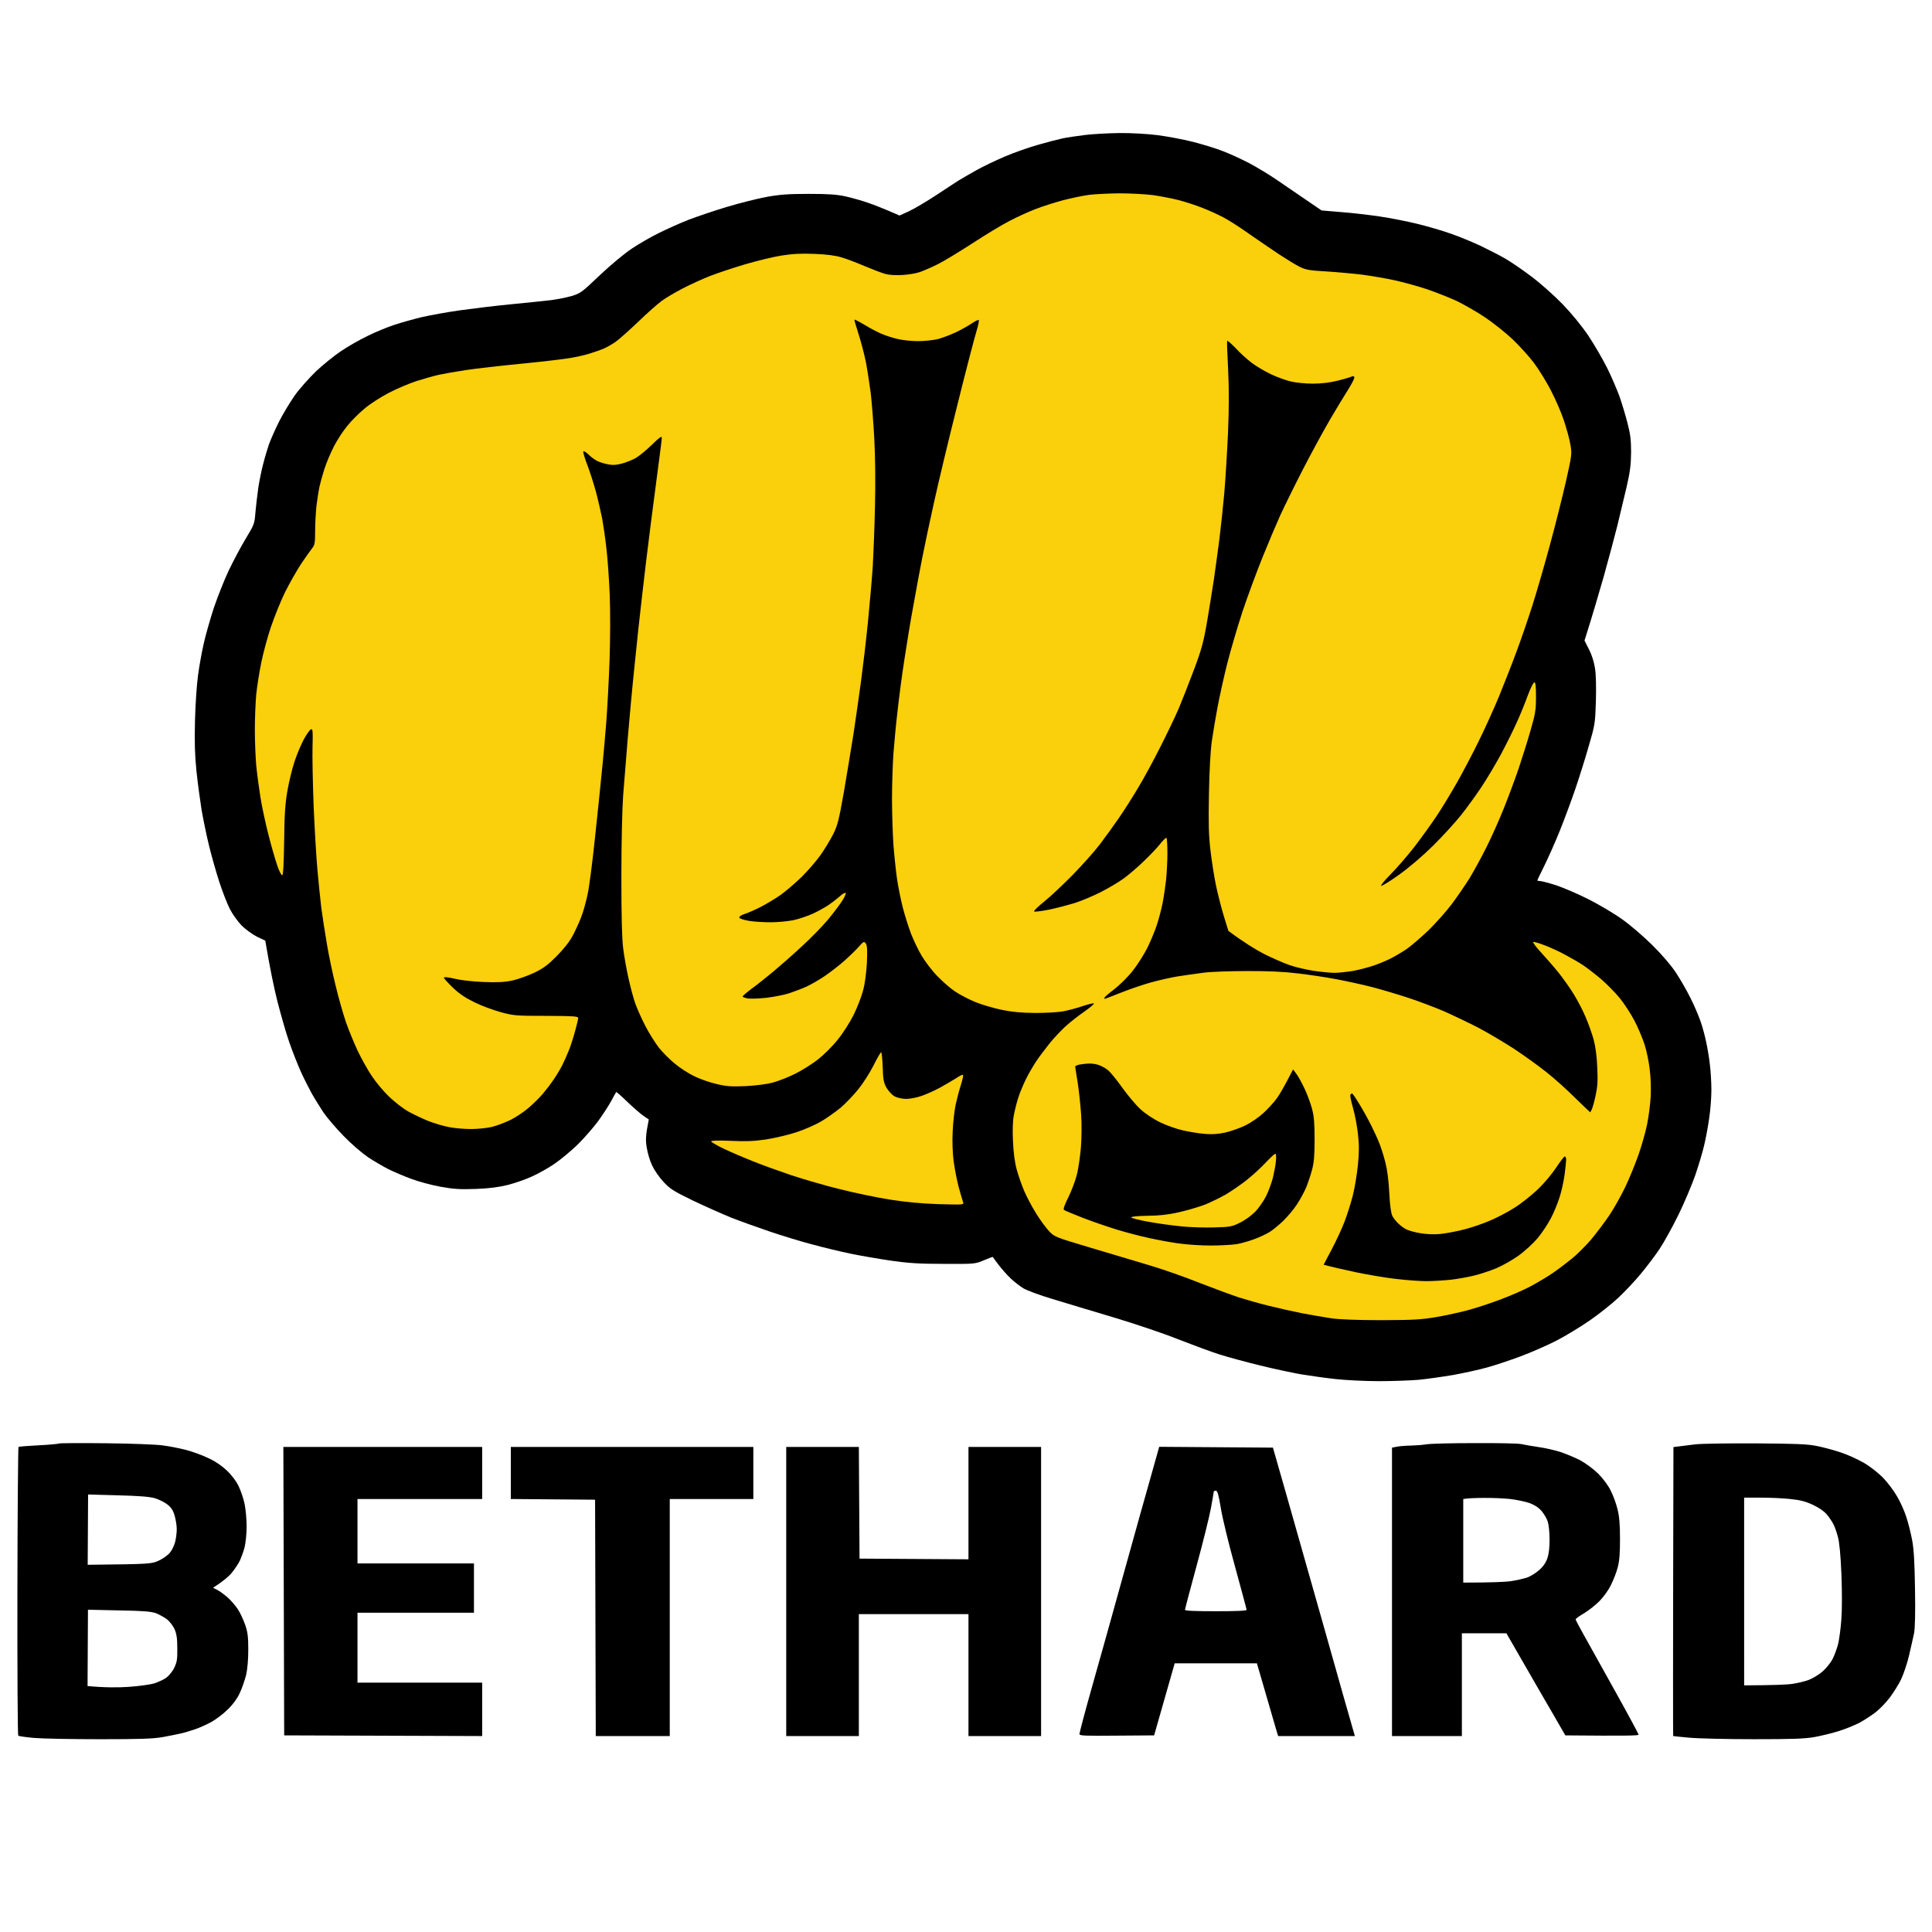 <svg xmlns="http://www.w3.org/2000/svg" version="1.2" viewBox="0 0 1410 1410" width="1000" height="1000"><title>ninja</title><style>.s0 { fill: #000000 }	.s1 { fill: #facf0c } </style><g id="Lager 2"><path id="Path 0" class="s0" d="m792 98.5c-5.8 0.7-13.2 1.8-16.5 2.5-3.3 0.7-11.4 2.8-18 4.7-6.6 1.9-17.3 5.6-23.8 8.4-6.4 2.7-15.9 7.2-20.9 10-5.1 2.9-11.1 6.3-13.3 7.7-2.2 1.4-9.6 6.2-16.5 10.8-6.9 4.5-15.6 9.7-19.5 11.5l-7 3.2c-11.6-5.1-18.6-7.8-23-9.3-4.4-1.6-11.8-3.6-16.5-4.7-6.6-1.4-12.7-1.8-27-1.8-14.5 0-21.1 0.5-30.5 2.2-6.6 1.2-19.6 4.5-29 7.3-9.4 2.8-21.9 7.1-28 9.4-6.1 2.4-15.7 6.7-21.5 9.6-5.8 2.8-14.8 8-20 11.5-5.4 3.6-15.5 12-23.3 19.4-13 12.4-14.1 13.2-20.4 15.1-3.8 1.1-10.4 2.4-14.8 3-4.4 0.5-17.4 1.9-29 3-11.6 1.1-28.6 3.2-38 4.5-9.4 1.3-21.7 3.6-27.5 4.9-5.8 1.4-14.8 3.9-20 5.6-5.2 1.7-14.2 5.4-20 8.3-5.8 2.8-14.5 7.8-19.5 11.2-4.9 3.3-13 9.9-18 14.6-4.9 4.8-11.9 12.6-15.4 17.5-3.4 4.9-8.7 13.6-11.6 19.4-2.9 5.8-6.1 13.2-7.3 16.5-1.1 3.3-3 9.6-4.1 14-1.2 4.4-2.8 12.3-3.6 17.5-0.7 5.2-1.7 13.3-2.1 18-0.6 8.2-0.9 8.9-7 19-3.5 5.8-9 16.1-12.3 23-3.3 6.9-8.2 19.3-11 27.5-2.7 8.3-6.1 20.2-7.5 26.5-1.4 6.3-3.3 16.7-4.1 23-0.9 6.3-1.9 21.2-2.2 33-0.4 15.9-0.1 25.5 1.1 37 0.9 8.5 2.6 21.1 3.7 28 1.2 6.9 3.6 18.6 5.4 26 1.8 7.4 5.2 19.4 7.5 26.5 2.3 7.1 5.8 16.1 7.8 20 2 3.9 5.9 9.3 8.7 12.1 2.7 2.7 7.7 6.3 11 8l6.1 2.9c3.5 20.9 6.5 34.9 8.9 44.5 2.5 9.6 6.2 22.8 8.5 29.3 2.2 6.4 6 16.1 8.4 21.5 2.4 5.3 6.1 12.6 8.1 16.2 2 3.6 5.8 9.6 8.3 13.5 2.6 3.9 9.2 11.6 14.7 17.3 5.7 5.9 13.5 12.6 18 15.7 4.4 2.9 11.1 6.8 15 8.8 3.9 1.9 11.3 5.1 16.5 7 5.2 2 14.9 4.6 21.5 5.8 10.1 1.8 14.2 2 26 1.6 10.1-0.4 16.6-1.3 23.5-3 5.2-1.4 13.1-4.1 17.5-6.2 4.4-2 11.6-6 16-9 4.4-3 11.9-9.2 16.8-13.9 4.8-4.7 11.4-12.3 14.8-16.8 3.4-4.6 7.7-11.2 9.7-14.8 1.9-3.6 3.7-6.7 3.9-7 0.1-0.3 3.9 3 8.3 7.3 4.4 4.2 9.7 8.8 11.8 10.2l3.7 2.5c-2.4 12-2.4 15-1.5 20.5 0.6 3.9 2.3 9.7 3.9 13 1.5 3.3 5.2 8.7 8.2 11.9 4.8 5.2 7.2 6.8 21.4 13.7 8.8 4.2 21.4 9.8 28 12.5 6.6 2.6 19.2 7.1 28 10.1 8.8 3 22.5 7.2 30.5 9.3 8 2.2 20.8 5.3 28.5 6.9 7.7 1.6 21.2 3.9 30 5.2 12.7 1.8 20.7 2.3 38.5 2.3 22.3 0.1 22.6 0.1 29-2.6 3.6-1.5 6.5-2.6 6.5-2.5 0.1 0.1 1.9 2.7 4.2 5.7 2.3 3 6.3 7.6 9 10.1 2.6 2.5 6.8 5.7 9.3 7.2 2.5 1.5 11.9 5 21 7.7 9.1 2.8 29.1 8.8 44.5 13.4 15.4 4.6 36.5 11.7 47 15.9 10.5 4.1 24.2 9.2 30.5 11.2 6.3 2 19.6 5.6 29.5 8 9.9 2.5 23.4 5.3 30 6.5 6.6 1.1 18.1 2.7 25.5 3.5 7.4 0.8 21.6 1.5 31.5 1.5 9.9 0 23-0.5 29-1 6-0.6 17.3-2.2 25-3.5 7.7-1.4 18.8-3.8 24.8-5.5 5.9-1.6 16.9-5.3 24.4-8.1 7.6-2.8 19.4-8 26.3-11.5 6.9-3.6 17.9-10.3 24.5-14.9 6.6-4.6 15.8-11.9 20.4-16.2 4.6-4.3 12-12.1 16.3-17.3 4.4-5.2 10.6-13.5 14-18.5 3.3-5 9.5-16.2 13.8-25 4.3-8.8 9.8-21.9 12.3-29 2.4-7.1 5.4-17 6.5-22 1.2-5 2.8-13.7 3.6-19.5 0.9-5.8 1.6-15 1.6-20.5 0-5.5-0.5-13.8-1.1-18.5-0.5-4.7-1.7-11.9-2.6-16-0.8-4.1-2.6-10.9-4-15-1.4-4.1-4.7-12-7.5-17.5-2.7-5.5-7.5-13.8-10.6-18.5-3.3-5.1-10.2-13.2-17.1-20-6.4-6.4-16.3-14.9-22.1-19-5.7-4.1-16.8-10.7-24.5-14.6-7.7-3.9-18.4-8.5-23.8-10.3-5.3-1.7-10.6-3.1-11.7-3.1-1.1 0-2-0.2-2-0.5 0-0.3 2.3-5.1 5.1-10.7 2.8-5.7 8-17.3 11.4-25.8 3.4-8.5 8.5-22.2 11.3-30.5 2.8-8.2 7.2-22.2 9.7-31 4.5-15.4 4.7-16.6 5.2-32.5 0.3-10 0.1-19.5-0.6-24-0.7-4.7-2.3-9.9-4.4-14l-3.3-6.5c5.9-18.6 10.5-34.4 14.1-47 3.5-12.6 8-29.3 9.9-37 1.9-7.7 4.9-20.3 6.7-28 2.6-11.4 3.2-16.1 3.3-25.5 0-9.2-0.6-13.5-2.7-21.5-1.4-5.5-4-14.1-5.7-19-1.8-4.9-5.8-14.4-9.1-21-3.3-6.6-9.5-17.2-13.7-23.5-4.8-7.1-11.9-15.8-18.7-22.9-6-6.2-16.2-15.3-22.5-20-6.3-4.8-14.9-10.7-19-13.1-4.1-2.4-12.5-6.7-18.5-9.6-6-2.8-15.7-6.8-21.5-8.8-5.8-2.1-16.8-5.3-24.5-7.2-7.7-1.9-20.1-4.3-27.5-5.4-7.4-1.1-20-2.6-28-3.2l-14.5-1.2c-17.8-12.2-27.3-18.6-32.5-22.2-5.2-3.6-14-8.9-19.5-11.9-5.5-2.9-14.3-7-19.5-9-5.2-2.1-15.4-5.2-22.5-7-7.1-1.8-18.9-4-26-4.9-7.2-0.9-19.4-1.6-27.5-1.5-8 0.1-19.2 0.7-25 1.4z"/><path id="Path 1" fill-rule="evenodd" class="s1" d="m817 141.1c8 0 19 0.6 24.5 1.3 5.5 0.8 13.8 2.4 18.5 3.6 4.7 1.2 12.5 3.7 17.5 5.7 5 1.9 12.1 5.2 16 7.3 3.9 2.1 12 7.3 18 11.6 6 4.2 15.7 10.8 21.5 14.7 5.8 3.8 12.8 8.1 15.5 9.4 4.3 2.2 7.1 2.7 19.5 3.4 8 0.5 19.9 1.6 26.5 2.4 6.6 0.9 17.2 2.7 23.5 4.1 6.3 1.4 16.9 4.3 23.5 6.5 6.6 2.3 16.3 6.1 21.5 8.5 5.2 2.5 14.5 7.8 20.5 11.8 6 4 15.2 11.3 20.4 16.2 5.1 4.9 12.2 12.7 15.7 17.4 3.5 4.7 9.1 13.7 12.3 20 3.3 6.3 7.6 16.2 9.5 22 1.9 5.8 4.1 13.6 4.7 17.5 1.2 6.8 1.1 7.5-3.4 27.5-2.6 11.3-7.8 32.1-11.7 46.3-3.8 14.1-9.5 33.7-12.6 43.5-3.1 9.7-8.3 24.9-11.6 33.7-3.2 8.8-9.1 23.6-12.9 33-3.9 9.4-10.6 24.2-15 33-4.3 8.8-11.3 22.1-15.5 29.5-4.2 7.4-10.9 18.5-14.9 24.5-4 6-11.5 16.4-16.6 23-5.2 6.6-12.9 15.5-17.1 19.7-4.3 4.3-7.3 8-6.8 8.3 0.5 0.3 6.5-3.4 13.2-8.2 7.4-5.3 17.3-13.8 24.9-21.3 6.9-6.9 16-16.8 20.1-22 4.2-5.2 10.9-14.5 14.9-20.5 4.1-6.1 10.6-17.1 14.6-24.5 3.9-7.4 9.2-18 11.6-23.5 2.5-5.5 6-14.2 7.8-19.2 1.9-5.1 4-9.3 4.7-9.3 0.9 0 1.2 2.8 1.2 10.8 0 9.5-0.5 12.2-4.1 24.7-2.2 7.7-6.1 20.1-8.6 27.5-2.5 7.4-7.4 20.5-10.8 29-3.4 8.5-9.2 21.5-12.9 28.8-3.6 7.2-9.2 17.4-12.3 22.5-3.2 5-9 13.5-12.9 18.7-3.9 5.2-11.6 13.8-17 19.1-5.5 5.2-12.6 11.3-15.9 13.6-3.3 2.2-8.5 5.3-11.5 6.8-3 1.5-8.6 3.9-12.5 5.2-3.9 1.3-10.6 3.1-15 3.9-4.4 0.7-10.5 1.4-13.5 1.4-3 0-10-0.7-15.5-1.5-5.5-0.9-13.4-2.7-17.5-4.2-4.1-1.4-12.5-5.1-18.5-8.1-6-3.1-14.4-8.2-26-16.8l-3.2-10.4c-1.8-5.8-4.4-15.9-5.8-22.5-1.4-6.6-3.2-18.3-4.1-26-1.3-10.9-1.5-19.9-1.1-41 0.3-16.7 1.1-31.4 2.1-38.5 0.9-6.3 2.8-17.6 4.2-25 1.4-7.4 4.5-21.6 7-31.5 2.5-9.9 7.6-27.2 11.3-38.5 3.8-11.3 10.3-28.8 14.4-39 4.1-10.2 10-24.1 13.1-31 3.2-6.9 10.7-22.2 16.8-34 6.1-11.8 14.8-27.8 19.3-35.5 4.5-7.7 10.5-17.6 13.3-22 2.8-4.4 4.9-8.6 4.6-9.2q-0.4-1.3-2.1-0.4c-1 0.5-5.6 1.8-10.3 3-5.7 1.4-11.6 2.1-18 2.1-5.2 0-12.4-0.7-16-1.6-3.6-0.8-10.1-3.2-14.5-5.3-4.4-2.1-10.7-5.8-14-8.3-3.3-2.5-8.6-7.3-11.7-10.7-3.2-3.3-6-5.8-6.2-5.3-0.2 0.4 0.1 9.7 0.7 20.7 0.7 14.5 0.7 27.5-0.1 47-0.7 14.9-1.9 34.4-2.7 43.5-0.8 9.1-2.4 23.9-3.5 33-1.2 9.1-3 22.6-4.1 30-1.1 7.4-3.4 21.4-5 31-2.6 14.9-4 20.1-9.6 35-3.6 9.6-8.6 22.2-11 28-2.5 5.8-8.5 18.4-13.4 28-4.8 9.6-12 22.9-16 29.5-3.9 6.6-10.3 16.7-14.3 22.5-4 5.8-10.3 14.5-14.1 19.5-3.8 5-12.6 14.8-19.5 21.9-6.9 7-16.2 15.8-20.8 19.5-4.5 3.6-7.9 6.9-7.5 7.3 0.5 0.4 5.3-0.2 10.8-1.3 5.5-1.1 14-3.4 19-4.9 5-1.6 13.5-5.2 19-8 5.5-2.8 12.9-7.2 16.5-9.8 3.6-2.6 10.3-8.3 14.8-12.7 4.6-4.4 10-10.1 12-12.7 2.1-2.6 4-4.5 4.5-4.3 0.4 0.3 0.7 5.3 0.7 11.3 0 5.9-0.5 14.7-1 19.7-0.6 5-1.7 12.6-2.6 17-0.9 4.4-2.7 11.4-4.1 15.5-1.3 4.1-4.4 11.5-6.8 16.5-2.5 5-7.3 12.6-10.8 17-3.5 4.5-9.5 10.4-13.5 13.5-4 3-7.3 5.8-7.2 6.3 0 0.4 0.1 0.7 0.3 0.7 0.1 0 5.4-2 11.7-4.5 6.3-2.5 16.2-5.9 22-7.5 5.8-1.6 14.5-3.6 19.5-4.4 5-0.8 13.5-2 19-2.7 5.5-0.7 19.9-1.2 32-1.2q22-0.1 36.5 1.7c8 0.9 20.6 2.8 28 4.2 7.4 1.4 19.5 4 26.8 5.9 7.2 1.9 19.2 5.5 26.5 7.9 7.2 2.4 18.6 6.7 25.2 9.5 6.6 2.9 18.1 8.4 25.5 12.2 7.4 3.9 19.3 11 26.5 15.7 7.2 4.8 17.5 12.2 23 16.6 5.5 4.3 15 12.8 21 18.8 6 5.9 11.1 10.7 11.1 10.6 0.1-0.2 0.6-1.2 1.2-2.3 0.5-1.1 1.8-5.6 2.7-10 1.4-6.3 1.7-10.7 1.2-20.5-0.3-8-1.3-15.3-2.6-20.2-1.2-4.3-3.8-11.7-5.9-16.5-2-4.9-6-12.4-8.7-16.8-2.7-4.4-7.6-11.3-10.7-15.2-3.2-4-9-10.7-12.8-14.8-3.8-4.1-6.5-7.7-6-8 0.5-0.3 4.5 0.9 8.8 2.6 4.2 1.6 11.1 4.8 15.2 7.1 4.1 2.2 9.8 5.5 12.5 7.3 2.8 1.9 8.5 6.3 12.8 9.9 4.2 3.6 10.4 9.9 13.7 13.9 3.2 3.9 8.2 11.5 10.9 16.7 2.7 5.2 6 13.1 7.4 17.5 1.4 4.4 3.1 12.5 3.7 18 0.8 5.8 1 14.2 0.7 20-0.3 5.5-1.5 14.5-2.6 20-1.1 5.5-3.9 15.4-6.2 22-2.3 6.6-6.6 17.2-9.6 23.5-3 6.3-8.3 15.8-11.8 21-3.5 5.2-9.6 13.2-13.4 17.8-3.9 4.5-10.1 10.7-13.8 13.7-3.8 3.1-10 7.8-13.8 10.4-3.8 2.7-11.3 7.1-16.5 9.9-5.2 2.8-15.6 7.3-23 10-7.4 2.8-17.8 6.1-23 7.5-5.2 1.4-15.3 3.6-22.5 4.9-11.3 1.9-16.5 2.2-40 2.3-17.4 0-30.4-0.5-36.5-1.3-5.2-0.8-15.1-2.5-22-3.8-6.9-1.4-17.7-3.8-24-5.4-6.3-1.5-16-4.3-21.5-6-5.5-1.8-18.5-6.6-29-10.7-10.5-4.2-26.4-9.8-35.5-12.5-9.1-2.7-28.6-8.5-43.5-13-26.8-8-27-8.1-31-12.4-2.2-2.4-6.4-8-9.2-12.6-2.9-4.6-6.8-11.9-8.7-16.3-1.9-4.4-4.4-11.6-5.6-16-1.4-5-2.4-12.6-2.7-20.5-0.4-8-0.2-14.8 0.6-19 0.7-3.6 2.1-9.4 3.3-13 1.1-3.6 3.7-9.6 5.6-13.5 1.9-3.9 5.3-9.7 7.5-13 2.2-3.3 6.6-9.1 9.7-13 3.1-3.9 8.4-9.4 11.6-12.4 3.2-2.9 9.5-7.9 13.9-10.9 4.4-3.1 7.4-5.7 6.8-5.9-0.7-0.2-4.6 0.8-8.5 2.1-4 1.4-10.2 3-13.8 3.7-3.6 0.7-12.8 1.2-20.5 1.2-10.1-0.1-16.9-0.7-24.5-2.3-5.8-1.2-14.3-3.7-19-5.6-4.7-1.9-11.4-5.4-15-7.8-3.6-2.4-9.5-7.6-13.2-11.5-3.8-3.9-8.8-10.6-11.3-14.8-2.5-4.3-5.9-11.4-7.6-15.8-1.7-4.4-4.4-13-6-19-1.5-6-3.5-15.7-4.3-21.5-0.8-5.8-2-17-2.6-25-0.5-8-1-22.8-1-33 0-10.2 0.5-24.8 1-32.5 0.6-7.7 1.9-22.1 3.1-32 1.1-9.9 3.3-26.8 5-37.5 1.6-10.7 4.5-28.3 6.5-39 1.9-10.7 4.8-26.5 6.5-35 1.7-8.5 5.5-26.7 8.6-40.5 3-13.7 10.6-45.5 16.9-70.5 6.2-25 12.5-49.2 13.9-53.7 1.4-4.6 2.2-8.5 1.8-8.7-0.5-0.3-2.8 0.9-5.3 2.6-2.5 1.7-7.6 4.5-11.5 6.4-3.9 1.8-9.7 4-13 4.9-3.3 0.8-9.8 1.5-14.5 1.5-4.7 0-11.4-0.7-15-1.6-3.6-0.8-8.7-2.5-11.5-3.7-2.7-1.1-8.3-4-12.2-6.4-4-2.4-7.5-4.2-7.7-4-0.2 0.1 1.1 4.7 2.9 10.2 1.8 5.5 4.2 14.7 5.4 20.5 1.1 5.8 2.7 16.1 3.6 23 0.8 6.9 2 21.9 2.6 33.5 0.7 12.4 0.9 32.2 0.5 48.5-0.3 15.1-1.1 34.9-1.6 44-0.6 9.1-2.2 27.3-3.5 40.5-1.3 13.2-3.6 32.6-5 43-1.4 10.5-3.9 27.8-5.5 38.5-1.7 10.7-4.9 30.1-7.1 43-3.7 20.8-4.6 24.4-7.9 31-2.1 4.1-6.2 10.9-9.1 15-2.9 4.1-9 11.2-13.6 15.8-4.6 4.5-11.6 10.5-15.5 13.3-4 2.8-10.7 6.8-14.8 8.9-4.1 2.1-9.4 4.4-11.7 5.1-2.4 0.8-4 1.9-3.7 2.7 0.2 0.6 3.4 1.7 7.2 2.3 3.7 0.6 10.7 1 15.7 1 5 0 12.4-0.7 16.5-1.5 4.1-0.9 10.6-3.1 14.5-4.9 3.9-1.8 9-4.7 11.5-6.4 2.5-1.7 6.1-4.5 8-6.2 1.9-1.8 3.8-2.8 4.2-2.4 0.4 0.4-0.9 3.3-2.9 6.3-2 3-6.6 9.1-10.3 13.5-3.7 4.4-12 13-18.6 19-6.5 6.1-16 14.4-20.9 18.5-5 4.1-12 9.8-15.8 12.5-3.7 2.8-6.7 5.3-6.7 5.8 0 0.4 1.7 1 3.8 1.4 2 0.3 8.2 0.1 13.7-0.5 5.5-0.7 12.9-2.1 16.5-3.3 3.6-1.2 9.2-3.3 12.5-4.8 3.3-1.5 9.4-5 13.5-7.8 4.1-2.8 10.7-7.9 14.6-11.4 3.9-3.5 8.6-8.1 10.5-10.3 3.2-3.6 3.5-3.7 4.8-2 1 1.5 1.2 4.7 0.8 13.9-0.4 7.1-1.4 15.3-2.7 20-1.1 4.4-4.2 12.5-6.9 18-2.9 5.8-7.8 13.5-11.8 18.4-3.7 4.7-10.2 11.1-14.3 14.3-4.1 3.2-11.5 7.9-16.5 10.4-5 2.5-12.4 5.4-16.5 6.5-4.6 1.2-12.4 2.2-20 2.6-10.6 0.4-13.8 0.2-21.2-1.6-4.9-1.1-12.1-3.7-16-5.6-4-1.9-10.3-5.9-14-9-3.8-3-9-8.3-11.8-11.7-2.7-3.5-7.2-10.6-9.9-15.8-2.7-5.2-6-12.6-7.4-16.5-1.4-3.9-3.6-12.2-5-18.5-1.4-6.3-3.2-16.2-3.9-22-0.9-7.2-1.3-23.8-1.3-52.5 0-23.7 0.6-49.4 1.3-59 0.7-9.4 2.2-27.8 3.3-41 1.1-13.2 3.3-37.3 5-53.5 1.6-16.2 4.1-39.2 5.5-51 1.3-11.8 4.2-35.7 6.4-53 2.2-17.3 4.9-38 6-46 1.1-8 2-15.4 2-16.5 0-1.5-1.7-0.3-7.2 5.1-4 3.9-9.3 8.2-11.8 9.7-2.5 1.4-7 3.2-10 4-4 1.1-6.8 1.3-10.2 0.6-2.7-0.5-6.3-1.6-8-2.5-1.8-0.9-4.7-3-6.4-4.8-1.8-1.7-3.4-2.6-3.7-2.1-0.2 0.6 1.1 5.1 3 10 1.9 5 4.8 14 6.4 20 1.6 6.1 3.5 14.6 4.4 19 0.8 4.4 2.2 13.9 3 21 0.9 7.1 2 22.7 2.5 34.5 0.5 12.4 0.4 32.5-0.1 47.5-0.5 14.3-1.6 34.8-2.4 45.5-0.9 10.7-2.2 26.3-3.1 34.5-0.8 8.3-3 30.1-5 48.5-1.9 18.4-4.4 37.8-5.6 43-1.1 5.2-3.1 12.4-4.5 16-1.3 3.6-4.1 9.6-6.1 13.5-2.4 4.6-6.5 9.8-11.7 15.1-6.4 6.5-9.7 9-16.5 12.3-4.7 2.2-11.9 4.8-16 5.7-5.7 1.2-10.8 1.5-21 1.1-7.9-0.3-16.7-1.3-21.2-2.4-4.7-1.1-7.8-1.4-7.8-0.8-0.1 0.5 2.9 3.8 6.5 7.3 4.6 4.4 9.2 7.5 15.8 10.7 5 2.5 13.7 5.7 19.2 7.2 9.5 2.6 11.2 2.7 33.2 2.7 20 0.1 23.3 0.3 23.3 1.6 0 0.8-1.1 5.3-2.4 10-1.3 4.7-3.3 11-4.6 14-1.2 3-3.3 7.8-4.7 10.5-1.4 2.8-4.2 7.5-6.3 10.5-2 3-5.7 7.8-8 10.5-2.4 2.8-7.1 7.4-10.4 10.2-3.4 2.9-9.4 6.9-13.3 8.8-4 1.9-10.1 4.2-13.5 5-3.5 0.8-10.2 1.5-15 1.5-4.9 0-12.1-0.6-16-1.4-4-0.7-10.9-2.8-15.3-4.5-4.4-1.8-10.9-4.9-14.5-6.9-3.6-2-9.8-6.8-13.9-10.7-4-3.8-9.7-10.6-12.6-15-3-4.4-7.6-12.7-10.4-18.5-2.7-5.8-6.6-15.2-8.6-21-2-5.8-5.4-17.7-7.5-26.5-2.2-8.8-5.1-22.5-6.4-30.5-1.4-8-3.2-19.9-4.1-26.5-0.8-6.6-2.1-19.4-2.9-28.5-0.8-9.1-2-29.8-2.7-46-0.6-16.2-1-35.5-0.8-42.8 0.3-11.1 0.2-13.2-1-13-0.8 0.2-3.2 3.4-5.3 7.3-2.1 3.9-5.2 11.3-6.9 16.5-1.7 5.2-4 14.7-5.1 21-1.6 9.1-2.2 16.8-2.4 36.8-0.3 18.2-0.7 25.1-1.5 25-0.7-0.2-2.3-3.4-3.6-7.3-1.3-3.9-4.2-13.7-6.3-22-2.1-8.2-4.8-20.6-5.9-27.5-1.1-6.9-2.5-17.5-3.1-23.5-0.5-6-1-17.7-1-26 0-8.2 0.5-19.7 1-25.5 0.6-5.8 2.2-16.1 3.6-23 1.4-6.9 4.5-18.6 7-26 2.5-7.4 7.1-18.9 10.3-25.5 3.3-6.6 8.6-16 11.9-21 3.3-4.9 7-10.1 8.1-11.5 1.8-2.1 2.1-3.9 2.1-12.5 0-5.5 0.5-13.8 1-18.5 0.6-4.7 1.5-10.7 2.1-13.5 0.6-2.7 2.2-8.6 3.6-13 1.4-4.4 4.5-11.8 6.9-16.5 2.4-4.7 6.8-11.5 9.9-15.2 3-3.8 8.8-9.5 12.8-12.8 3.9-3.3 11.9-8.4 17.7-11.4 5.8-3 14.8-6.8 20-8.5 5.2-1.6 12.4-3.7 16-4.5 3.6-0.8 12.6-2.4 20-3.5 7.4-1.1 25.4-3.2 40-4.6 14.6-1.4 30.6-3.3 35.5-4.1 4.9-0.8 11.7-2.3 15-3.4 3.3-1 7.8-2.6 10-3.5 2.2-1 6-3.1 8.5-4.8 2.5-1.7 9.8-8.2 16.3-14.4 6.4-6.2 14.3-13.2 17.5-15.6 3.1-2.3 10.2-6.5 15.7-9.3 5.5-2.9 14.3-6.8 19.5-8.9 5.2-2 16.7-5.9 25.5-8.5 8.8-2.6 21-5.6 27-6.5 8.1-1.3 14.4-1.6 24-1.2q13 0.5 19.5 2.5c3.6 1 11.2 3.9 17 6.4 5.8 2.4 12.5 5 15 5.7 2.8 0.8 7.6 1.1 12.5 0.8 4.4-0.2 10.3-1.2 13-2.2 2.8-1 8.6-3.5 13-5.7 4.4-2.2 15.6-9 25-15.1 9.4-6.1 21.5-13.5 27-16.3 5.5-2.9 14-6.8 19-8.7 5-2 14.2-4.9 20.5-6.6 6.3-1.6 14.9-3.4 19-3.9 4.1-0.5 14-1 22-1.1zm-173.9 626.9c0.4 0 0.9 4.8 1.1 10.7 0.3 9.3 0.7 11.4 2.8 15.2 1.5 2.5 4 5.2 6 6.3 2 1 5.5 1.8 8.3 1.8 2.6 0 7.5-0.9 11-2.1 3.4-1.1 9.6-3.9 13.7-6.1 4.1-2.3 9.4-5.4 11.8-6.9 2.3-1.6 4.5-2.7 5-2.5 0.4 0.3-0.3 3.5-1.5 7.3-1.2 3.7-2.9 10.2-3.8 14.3-0.9 4.1-1.9 12.9-2.2 19.5-0.4 7.3-0.1 15.9 0.7 22 0.7 5.5 2.4 14 3.7 19 1.4 5 2.8 9.9 3.2 10.9 0.6 1.9 0.1 1.9-17.9 1.4-12.5-0.4-24-1.5-35.5-3.3-9.4-1.5-25.8-4.9-36.5-7.6-10.7-2.6-26.7-7.3-35.5-10.2-8.8-3-21.4-7.5-28-10.2-6.6-2.6-16.2-6.7-21.2-9.1-5.1-2.4-9.3-4.9-9.3-5.4 0-0.6 5-0.8 14.3-0.4 10.8 0.5 16.9 0.3 25.7-1 6.3-1 16.2-3.3 22-5.2 5.8-1.9 13.9-5.4 18-7.8 4.1-2.4 10.5-6.9 14.3-10 3.7-3.1 9.6-9.3 13.3-13.9 3.6-4.5 8.6-12.4 11.1-17.5 2.5-5 4.9-9.2 5.4-9.2z"/><path id="Path 2" class="s0" d="m788 776.9c-1.9 0.4-3.4 1.1-3.3 1.6 0 0.6 0.9 5.7 1.8 11.5 0.9 5.8 2 16.1 2.5 23 0.5 7.2 0.4 17.4-0.1 24-0.5 6.3-1.8 15.3-2.9 20-1.2 4.7-4 12.2-6.3 16.8-2.7 5.4-3.9 8.6-3.2 9.2 0.5 0.5 6.9 3.1 14 5.9 7.1 2.7 18.4 6.6 25 8.6 6.6 2 17.2 4.8 23.5 6.1 6.3 1.4 16 3.2 21.5 3.9 5.5 0.8 15.9 1.5 23 1.5 7.1 0 15.7-0.5 19-1 3.3-0.6 9.1-2.2 13-3.7 3.9-1.4 8.8-3.8 11-5.1 2.2-1.4 6.7-5 9.9-8.1 3.2-3.1 7.8-8.5 10.1-12.1 2.4-3.6 5.4-9.2 6.8-12.5 1.3-3.3 3.3-9.1 4.3-13 1.4-5.3 1.8-10.6 1.8-22 0-11.4-0.4-16.7-1.8-22-1-3.9-3.4-10.4-5.3-14.5-1.9-4.1-4.6-9.1-6-11l-2.6-3.5c-6.4 12.4-9.8 18.3-11.8 21-2 2.8-6.3 7.5-9.5 10.5-3.3 3.1-9.2 7.2-13.4 9.3-4.1 2-10.9 4.4-15 5.3-5.2 1.1-9.8 1.4-15 0.9-4.1-0.3-11.3-1.5-16-2.6-4.7-1.1-12.1-3.7-16.5-5.9-4.6-2.2-10.6-6.2-14-9.3-3.3-3-9.3-10.1-13.4-15.8-4-5.7-8.8-11.5-10.5-12.9-1.7-1.4-4.7-3-6.6-3.7-1.9-0.7-5.1-1.2-7-1.1-1.9 0-5.1 0.4-7 0.7zm197.5 22.1c-0.3 0.5 0.6 4.9 2 9.8 1.4 4.8 3 13.4 3.6 19.2 0.9 7.9 0.8 13.5-0.1 22.5-0.7 6.6-2.3 16.5-3.7 22-1.4 5.5-4.1 14-6 19-1.9 5-6.1 14.1-9.4 20.3l-5.9 11.2c5.8 1.6 14.7 3.6 23.5 5.5 8.8 1.8 22.1 4.1 29.5 4.9 7.4 0.9 17.3 1.6 22 1.6 4.7 0 12.5-0.5 17.5-1 5-0.6 12.6-1.9 17-3 4.4-1 11.8-3.5 16.5-5.4 4.7-2 12.1-6.2 16.5-9.4 4.3-3.1 10.5-8.8 13.8-12.7 3.2-3.9 7.5-10.4 9.6-14.5 2.2-4.1 5-11.1 6.4-15.5 1.4-4.4 3-11.8 3.6-16.5 0.6-4.7 1.1-9.5 1.1-10.7 0-1.3-0.5-2.3-1-2.3-0.5 0-3.4 3.7-6.4 8.3-3.2 4.8-8.8 11.5-13.8 16.2-4.7 4.4-12.3 10.4-16.9 13.2-4.6 2.9-12.4 7-17.4 9.1-5 2.2-13.5 5.1-19 6.5-5.5 1.4-13.4 2.9-17.5 3.3-4.6 0.4-10.2 0.2-14.5-0.6-3.8-0.6-8.3-1.9-10-2.7-1.7-0.8-4.3-2.7-5.8-4.2-1.6-1.4-3.6-3.9-4.5-5.6-1-2.1-1.8-7.4-2.3-17-0.4-8.7-1.5-17-2.8-22-1.1-4.4-3-10.5-4.2-13.5-1.1-3-3.9-9.1-6.1-13.5-2.2-4.4-6.1-11.5-8.7-15.7-2.6-4.3-5-7.8-5.3-7.8-0.4 0-0.9 0.5-1.3 1z"/><path id="Path 3" class="s1" d="m923.5 848.7c-3.3 3.6-9.6 9.3-14 12.8-4.4 3.4-11.1 8-15 10.3-3.9 2.2-10.6 5.5-15 7.3-4.4 1.7-13 4.2-19 5.6-7.9 1.8-14.4 2.5-23.1 2.6-7.6 0.1-12 0.6-11.8 1.2 0.2 0.5 5.9 2 12.6 3.2 6.8 1.2 17.5 2.7 23.8 3.3 6.3 0.7 17.1 1 24 0.8 11.7-0.3 13-0.5 19-3.5 3.7-1.8 8.4-5.2 11.1-8 2.5-2.6 6.1-7.7 7.9-11.3 1.8-3.6 4-9.7 5-13.5 0.9-3.9 2-9.4 2.2-12.3q0.5-5.2-0.6-5.1c-0.6 0.1-3.8 3.1-7.1 6.6z"/></g><path id="Path 0" fill-rule="evenodd" class="s0" d="m77 1053.3c18.4 0.2 37.3 0.9 42 1.6 4.7 0.6 12.1 2.1 16.5 3.2 4.4 1.1 11.6 3.7 16 5.8 5.2 2.3 10.1 5.6 13.8 9.1 3.7 3.4 7 7.8 8.8 11.5 1.6 3.3 3.6 9.2 4.4 13 0.8 3.8 1.5 11.3 1.5 16.5 0 5.3-0.7 12-1.5 15.3-0.8 3.1-2.5 7.6-3.6 10-1.2 2.3-3.8 6.2-5.8 8.6-2 2.5-5.9 5.9-13.6 10.9l3 1.5c1.7 0.8 5 3.3 7.5 5.4 2.5 2.2 5.9 6.2 7.7 8.9 1.7 2.7 4.1 7.8 5.3 11.4 1.8 5.2 2.2 8.8 2.2 18 0 7.2-0.6 14.1-1.6 18.5-1 3.8-3 9.8-4.7 13.3-1.8 3.9-5 8.3-8.7 11.8-3.1 3.1-8.4 7.1-11.7 9-3.3 1.8-8.7 4.3-12 5.4-3.3 1.1-8 2.6-10.5 3.1-2.5 0.6-8.6 1.8-13.5 2.7-7.1 1.2-16.7 1.5-45.5 1.5-20.1 0-41.5-0.4-47.7-0.9-6.1-0.5-11.5-1.3-12-1.7-0.4-0.5-0.7-48-0.6-105.5 0.1-57.6 0.5-104.9 0.8-105.2 0.4-0.3 7-0.8 14.8-1.2 7.8-0.4 14.4-1 14.6-1.3 0.3-0.3 15.6-0.4 34.1-0.2zm-13 88.7c45.8-0.5 46.7-0.6 52-3.1 3-1.4 6.7-4 8.2-6 1.5-1.8 3.1-5.4 3.7-7.9 0.6-2.5 1.1-6.5 1.1-9 0-2.5-0.7-6.9-1.5-9.7-1.1-3.9-2.5-6.1-5.3-8.3-2-1.6-6.2-3.7-9.2-4.6-4-1.1-11.4-1.7-27.1-2.1l-21.6-0.6zm-0.1 88.5c12.8 1.2 22.6 1.1 30.1 0.6 7.4-0.5 15.7-1.7 18.5-2.5 2.7-0.9 6.5-2.6 8.5-3.9 1.9-1.3 4.6-4.4 6-7.2 2.1-4.3 2.5-6.2 2.4-14.5 0-7.2-0.5-10.5-2-14-1.1-2.4-3.6-5.7-5.5-7.2-1.9-1.4-5.5-3.4-7.9-4.4-3.6-1.3-9-1.8-27.2-2.1l-22.6-0.5zm1011.8-177.3c16.6-0.1 32.1 0.2 34.5 0.7 2.3 0.5 8 1.5 12.7 2.2 4.7 0.6 11.9 2.3 16 3.6 4.1 1.4 10.7 4.1 14.5 6.1 4 2.2 9.5 6.3 13 9.7 3.6 3.6 7.3 8.6 9.2 12.5 1.8 3.6 4 9.7 4.9 13.5 1.3 5 1.8 11.3 1.8 21.5 0 10.8-0.4 16.2-1.7 21-0.9 3.6-3.2 9.4-5 12.9-1.7 3.6-5.4 8.7-8.2 11.5-2.7 2.8-7.8 6.8-11.2 8.9-3.5 2-6.3 4.1-6.3 4.5 0 0.4 2.5 5.2 5.6 10.7 3.1 5.5 13.4 24.1 23 41.3 9.6 17.2 17.4 31.7 17.4 32.2 0 0.7-9.4 0.9-53.5 0.5l-7.2-12.5c-4-6.8-13.7-23.6-35.8-62h-32.5v75h-51v-210.5l3.7-0.7c2.1-0.4 6.7-0.8 10.3-0.8 3.6-0.1 8.5-0.5 11-0.9 2.5-0.5 18.1-0.9 34.8-0.9zm-7.8 40.8v61c21.3 0 30.7-0.5 34.5-1 3.9-0.6 9-1.7 11.5-2.5 2.5-0.7 6.5-3.1 9-5.3 3.1-2.6 5.1-5.4 6.3-8.7 1.2-3.4 1.7-7.9 1.7-14 0-4.9-0.6-10.7-1.3-12.9-0.6-2.1-2.7-5.6-4.4-7.7-2.2-2.6-5.1-4.5-8.8-5.9-3-1.1-9.4-2.4-14.2-3-4.9-0.5-13.5-0.9-19.3-0.8-5.8 0-11.5 0.3-12.7 0.5zm213.5-40.6c29.2 0.2 37.6 0.5 44.5 1.9 4.6 0.9 12.5 3 17.5 4.7 4.9 1.6 12.4 5 16.7 7.5 4.3 2.4 10.5 7.3 14 10.8 3.4 3.5 8.1 9.7 10.4 13.8 2.4 4 5.4 10.7 6.7 14.9 1.4 4.1 3.3 11.7 4.3 17 1.3 7 1.8 16.3 2.1 36 0.3 17.2 0 28.4-0.7 32-0.6 3-2.3 10.2-3.6 16-1.3 5.7-4 13.6-5.8 17.5-1.8 3.8-5.6 9.8-8.3 13.4-2.6 3.5-7.3 8.3-10.3 10.7-3.1 2.4-8.5 5.9-12 7.8-3.6 1.8-10.4 4.6-15 6-4.7 1.5-12.6 3.4-17.5 4.3-7.3 1.3-16 1.6-44.5 1.6-19.6 0-40.7-0.5-47-1.1-6.4-0.6-11.7-1.1-11.8-1.2-0.1 0-0.2-47.5 0.2-210.9l4-0.5c2.2-0.3 7.7-0.9 12.1-1.5 4.4-0.5 24.2-0.8 44-0.7zm-8.5 176.6c22-0.1 31.5-0.5 35.2-1.1 3.7-0.5 9.1-1.8 12-2.9 2.9-1.1 7.5-3.9 10.1-6.2 2.7-2.4 6-6.5 7.3-9.1 1.3-2.6 3-7.3 3.9-10.5 0.8-3.2 1.9-11.1 2.4-17.7 0.6-7.5 0.6-20.2 0.1-33.5-0.6-14.3-1.5-23.6-2.6-27.5-0.9-3.3-2.3-7.4-3.2-9-0.8-1.7-2.9-4.8-4.6-6.9-2-2.5-5.7-5.1-10.1-7.2-5.5-2.6-9.2-3.6-16.8-4.4-5.4-0.6-15.1-1-21.7-1h-12zm-1066.1-174h145.1v38h-91v47h85v36h-85v51h91v39l-144.5-0.5zm166 0h177v38h-61v173h-54l-0.5-172.5-61.5-0.5zm201 0h53l0.5 81.5 79.5 0.5v-82h53v211h-53v-89h-80v89h-53zm272.2-0.1l83 0.6 9.3 32.5c5.1 17.8 17.6 61.9 27.8 98 10.1 36 19.4 68.7 22.7 80h-56l-1.6-5.3c-0.8-2.9-4.3-14.8-13.9-47.8h-60l-15 52.6-27.3 0.2c-23.7 0.2-27.2 0.1-27.2-1.2 0-0.9 4-16.1 9-33.8 5-17.7 15.6-55.4 23.4-83.7 7.9-28.4 16.9-60.7 20.1-71.8zm37.8 44.5c-1.1 6.1-5.8 25.1-10.5 42.3-4.7 17.2-8.5 31.7-8.5 32.2 0 0.7 8.1 1 22.5 1 14.3 0 22.5-0.3 22.5-1 0-0.5-3.9-14.8-8.5-31.7-4.7-16.9-9.4-36.3-10.4-43-1.6-9.6-2.4-12.3-3.6-12.3-0.8 0-1.5 0.4-1.5 0.8 0 0.4-0.9 5.7-2 11.7z"/></svg>
